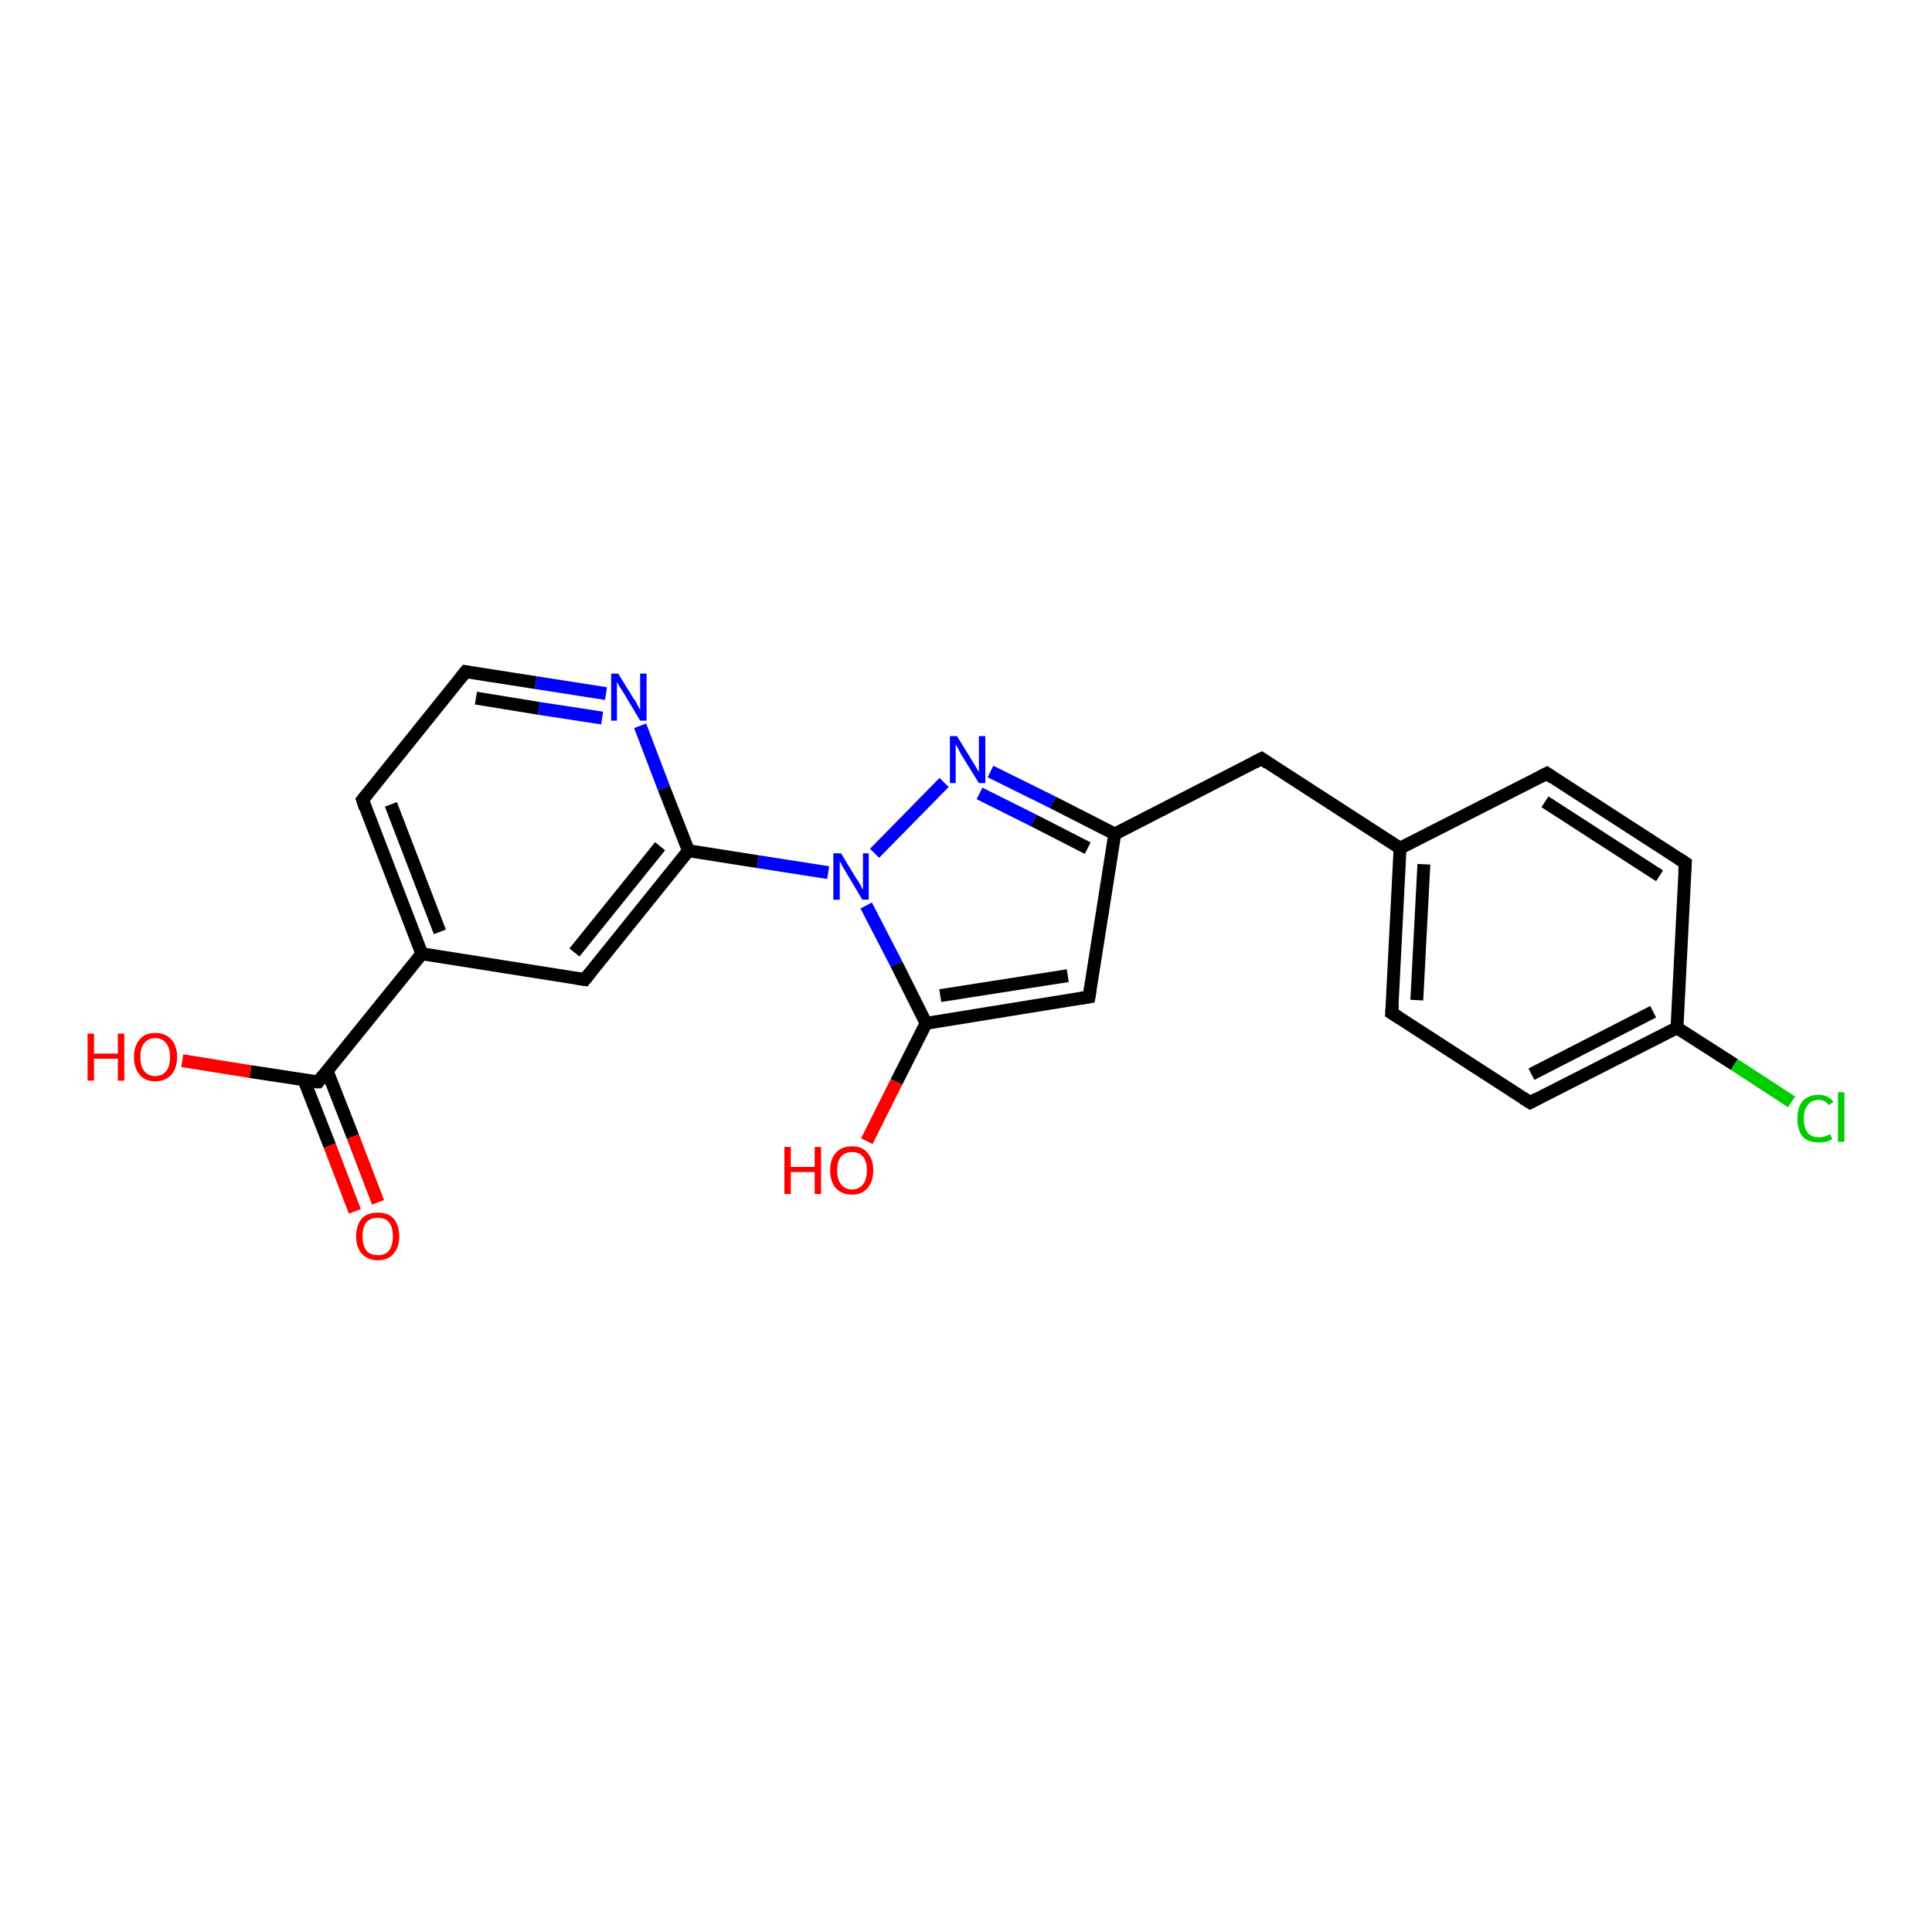 <?xml version='1.0' encoding='iso-8859-1'?>
<svg version='1.1' baseProfile='full'
              xmlns='http://www.w3.org/2000/svg'
                      xmlns:rdkit='http://www.rdkit.org/xml'
                      xmlns:xlink='http://www.w3.org/1999/xlink'
                  xml:space='preserve'
width='300px' height='300px' viewBox='0 0 300 300'>
<!-- END OF HEADER -->
<rect style='opacity:1.0;fill:#FFFFFF;stroke:none' width='300.0' height='300.0' x='0.0' y='0.0'> </rect>
<path class='bond-0 atom-0 atom-1' d='M 28.3,164.7 L 38.9,166.4' style='fill:none;fill-rule:evenodd;stroke:#FF0000;stroke-width:2.0px;stroke-linecap:butt;stroke-linejoin:miter;stroke-opacity:1' />
<path class='bond-0 atom-0 atom-1' d='M 38.9,166.4 L 49.4,168.0' style='fill:none;fill-rule:evenodd;stroke:#000000;stroke-width:2.0px;stroke-linecap:butt;stroke-linejoin:miter;stroke-opacity:1' />
<path class='bond-1 atom-1 atom-2' d='M 47.2,167.7 L 51.2,177.9' style='fill:none;fill-rule:evenodd;stroke:#000000;stroke-width:2.0px;stroke-linecap:butt;stroke-linejoin:miter;stroke-opacity:1' />
<path class='bond-1 atom-1 atom-2' d='M 51.2,177.9 L 55.1,188.1' style='fill:none;fill-rule:evenodd;stroke:#FF0000;stroke-width:2.0px;stroke-linecap:butt;stroke-linejoin:miter;stroke-opacity:1' />
<path class='bond-1 atom-1 atom-2' d='M 50.8,166.3 L 54.8,176.5' style='fill:none;fill-rule:evenodd;stroke:#000000;stroke-width:2.0px;stroke-linecap:butt;stroke-linejoin:miter;stroke-opacity:1' />
<path class='bond-1 atom-1 atom-2' d='M 54.8,176.5 L 58.7,186.7' style='fill:none;fill-rule:evenodd;stroke:#FF0000;stroke-width:2.0px;stroke-linecap:butt;stroke-linejoin:miter;stroke-opacity:1' />
<path class='bond-2 atom-1 atom-3' d='M 49.4,168.0 L 65.5,148.1' style='fill:none;fill-rule:evenodd;stroke:#000000;stroke-width:2.0px;stroke-linecap:butt;stroke-linejoin:miter;stroke-opacity:1' />
<path class='bond-3 atom-3 atom-4' d='M 65.5,148.1 L 56.3,124.2' style='fill:none;fill-rule:evenodd;stroke:#000000;stroke-width:2.0px;stroke-linecap:butt;stroke-linejoin:miter;stroke-opacity:1' />
<path class='bond-3 atom-3 atom-4' d='M 68.3,144.7 L 60.7,124.9' style='fill:none;fill-rule:evenodd;stroke:#000000;stroke-width:2.0px;stroke-linecap:butt;stroke-linejoin:miter;stroke-opacity:1' />
<path class='bond-4 atom-4 atom-5' d='M 56.3,124.2 L 72.3,104.3' style='fill:none;fill-rule:evenodd;stroke:#000000;stroke-width:2.0px;stroke-linecap:butt;stroke-linejoin:miter;stroke-opacity:1' />
<path class='bond-5 atom-5 atom-6' d='M 72.3,104.3 L 83.2,106.0' style='fill:none;fill-rule:evenodd;stroke:#000000;stroke-width:2.0px;stroke-linecap:butt;stroke-linejoin:miter;stroke-opacity:1' />
<path class='bond-5 atom-5 atom-6' d='M 83.2,106.0 L 94.1,107.7' style='fill:none;fill-rule:evenodd;stroke:#0000FF;stroke-width:2.0px;stroke-linecap:butt;stroke-linejoin:miter;stroke-opacity:1' />
<path class='bond-5 atom-5 atom-6' d='M 73.9,108.4 L 83.7,110.0' style='fill:none;fill-rule:evenodd;stroke:#000000;stroke-width:2.0px;stroke-linecap:butt;stroke-linejoin:miter;stroke-opacity:1' />
<path class='bond-5 atom-5 atom-6' d='M 83.7,110.0 L 93.5,111.5' style='fill:none;fill-rule:evenodd;stroke:#0000FF;stroke-width:2.0px;stroke-linecap:butt;stroke-linejoin:miter;stroke-opacity:1' />
<path class='bond-6 atom-6 atom-7' d='M 99.4,112.7 L 103.1,122.4' style='fill:none;fill-rule:evenodd;stroke:#0000FF;stroke-width:2.0px;stroke-linecap:butt;stroke-linejoin:miter;stroke-opacity:1' />
<path class='bond-6 atom-6 atom-7' d='M 103.1,122.4 L 106.9,132.1' style='fill:none;fill-rule:evenodd;stroke:#000000;stroke-width:2.0px;stroke-linecap:butt;stroke-linejoin:miter;stroke-opacity:1' />
<path class='bond-7 atom-7 atom-8' d='M 106.9,132.1 L 90.8,152.1' style='fill:none;fill-rule:evenodd;stroke:#000000;stroke-width:2.0px;stroke-linecap:butt;stroke-linejoin:miter;stroke-opacity:1' />
<path class='bond-7 atom-7 atom-8' d='M 102.5,131.4 L 89.2,147.9' style='fill:none;fill-rule:evenodd;stroke:#000000;stroke-width:2.0px;stroke-linecap:butt;stroke-linejoin:miter;stroke-opacity:1' />
<path class='bond-8 atom-7 atom-9' d='M 106.9,132.1 L 117.7,133.8' style='fill:none;fill-rule:evenodd;stroke:#000000;stroke-width:2.0px;stroke-linecap:butt;stroke-linejoin:miter;stroke-opacity:1' />
<path class='bond-8 atom-7 atom-9' d='M 117.7,133.8 L 128.6,135.5' style='fill:none;fill-rule:evenodd;stroke:#0000FF;stroke-width:2.0px;stroke-linecap:butt;stroke-linejoin:miter;stroke-opacity:1' />
<path class='bond-9 atom-9 atom-10' d='M 135.8,132.5 L 146.6,121.5' style='fill:none;fill-rule:evenodd;stroke:#0000FF;stroke-width:2.0px;stroke-linecap:butt;stroke-linejoin:miter;stroke-opacity:1' />
<path class='bond-10 atom-10 atom-11' d='M 153.8,119.8 L 163.5,124.6' style='fill:none;fill-rule:evenodd;stroke:#0000FF;stroke-width:2.0px;stroke-linecap:butt;stroke-linejoin:miter;stroke-opacity:1' />
<path class='bond-10 atom-10 atom-11' d='M 163.5,124.6 L 173.1,129.5' style='fill:none;fill-rule:evenodd;stroke:#000000;stroke-width:2.0px;stroke-linecap:butt;stroke-linejoin:miter;stroke-opacity:1' />
<path class='bond-10 atom-10 atom-11' d='M 152.1,123.2 L 160.5,127.4' style='fill:none;fill-rule:evenodd;stroke:#0000FF;stroke-width:2.0px;stroke-linecap:butt;stroke-linejoin:miter;stroke-opacity:1' />
<path class='bond-10 atom-10 atom-11' d='M 160.5,127.4 L 168.9,131.7' style='fill:none;fill-rule:evenodd;stroke:#000000;stroke-width:2.0px;stroke-linecap:butt;stroke-linejoin:miter;stroke-opacity:1' />
<path class='bond-11 atom-11 atom-12' d='M 173.1,129.5 L 195.9,117.8' style='fill:none;fill-rule:evenodd;stroke:#000000;stroke-width:2.0px;stroke-linecap:butt;stroke-linejoin:miter;stroke-opacity:1' />
<path class='bond-12 atom-12 atom-13' d='M 195.9,117.8 L 217.4,131.7' style='fill:none;fill-rule:evenodd;stroke:#000000;stroke-width:2.0px;stroke-linecap:butt;stroke-linejoin:miter;stroke-opacity:1' />
<path class='bond-13 atom-13 atom-14' d='M 217.4,131.7 L 216.1,157.3' style='fill:none;fill-rule:evenodd;stroke:#000000;stroke-width:2.0px;stroke-linecap:butt;stroke-linejoin:miter;stroke-opacity:1' />
<path class='bond-13 atom-13 atom-14' d='M 221.1,134.2 L 220.0,155.3' style='fill:none;fill-rule:evenodd;stroke:#000000;stroke-width:2.0px;stroke-linecap:butt;stroke-linejoin:miter;stroke-opacity:1' />
<path class='bond-14 atom-14 atom-15' d='M 216.1,157.3 L 237.6,171.2' style='fill:none;fill-rule:evenodd;stroke:#000000;stroke-width:2.0px;stroke-linecap:butt;stroke-linejoin:miter;stroke-opacity:1' />
<path class='bond-15 atom-15 atom-16' d='M 237.6,171.2 L 260.4,159.6' style='fill:none;fill-rule:evenodd;stroke:#000000;stroke-width:2.0px;stroke-linecap:butt;stroke-linejoin:miter;stroke-opacity:1' />
<path class='bond-15 atom-15 atom-16' d='M 237.8,166.8 L 256.7,157.1' style='fill:none;fill-rule:evenodd;stroke:#000000;stroke-width:2.0px;stroke-linecap:butt;stroke-linejoin:miter;stroke-opacity:1' />
<path class='bond-16 atom-16 atom-17' d='M 260.4,159.6 L 269.3,165.3' style='fill:none;fill-rule:evenodd;stroke:#000000;stroke-width:2.0px;stroke-linecap:butt;stroke-linejoin:miter;stroke-opacity:1' />
<path class='bond-16 atom-16 atom-17' d='M 269.3,165.3 L 278.2,171.1' style='fill:none;fill-rule:evenodd;stroke:#00CC00;stroke-width:2.0px;stroke-linecap:butt;stroke-linejoin:miter;stroke-opacity:1' />
<path class='bond-17 atom-16 atom-18' d='M 260.4,159.6 L 261.7,134.0' style='fill:none;fill-rule:evenodd;stroke:#000000;stroke-width:2.0px;stroke-linecap:butt;stroke-linejoin:miter;stroke-opacity:1' />
<path class='bond-18 atom-18 atom-19' d='M 261.7,134.0 L 240.2,120.1' style='fill:none;fill-rule:evenodd;stroke:#000000;stroke-width:2.0px;stroke-linecap:butt;stroke-linejoin:miter;stroke-opacity:1' />
<path class='bond-18 atom-18 atom-19' d='M 257.7,136.0 L 239.9,124.5' style='fill:none;fill-rule:evenodd;stroke:#000000;stroke-width:2.0px;stroke-linecap:butt;stroke-linejoin:miter;stroke-opacity:1' />
<path class='bond-19 atom-11 atom-20' d='M 173.1,129.5 L 169.1,154.8' style='fill:none;fill-rule:evenodd;stroke:#000000;stroke-width:2.0px;stroke-linecap:butt;stroke-linejoin:miter;stroke-opacity:1' />
<path class='bond-20 atom-20 atom-21' d='M 169.1,154.8 L 143.8,158.9' style='fill:none;fill-rule:evenodd;stroke:#000000;stroke-width:2.0px;stroke-linecap:butt;stroke-linejoin:miter;stroke-opacity:1' />
<path class='bond-20 atom-20 atom-21' d='M 165.8,151.5 L 146.0,154.6' style='fill:none;fill-rule:evenodd;stroke:#000000;stroke-width:2.0px;stroke-linecap:butt;stroke-linejoin:miter;stroke-opacity:1' />
<path class='bond-21 atom-21 atom-22' d='M 143.8,158.9 L 139.2,168.0' style='fill:none;fill-rule:evenodd;stroke:#000000;stroke-width:2.0px;stroke-linecap:butt;stroke-linejoin:miter;stroke-opacity:1' />
<path class='bond-21 atom-21 atom-22' d='M 139.2,168.0 L 134.6,177.2' style='fill:none;fill-rule:evenodd;stroke:#FF0000;stroke-width:2.0px;stroke-linecap:butt;stroke-linejoin:miter;stroke-opacity:1' />
<path class='bond-22 atom-8 atom-3' d='M 90.8,152.1 L 65.5,148.1' style='fill:none;fill-rule:evenodd;stroke:#000000;stroke-width:2.0px;stroke-linecap:butt;stroke-linejoin:miter;stroke-opacity:1' />
<path class='bond-23 atom-21 atom-9' d='M 143.8,158.9 L 139.2,149.7' style='fill:none;fill-rule:evenodd;stroke:#000000;stroke-width:2.0px;stroke-linecap:butt;stroke-linejoin:miter;stroke-opacity:1' />
<path class='bond-23 atom-21 atom-9' d='M 139.2,149.7 L 134.5,140.6' style='fill:none;fill-rule:evenodd;stroke:#0000FF;stroke-width:2.0px;stroke-linecap:butt;stroke-linejoin:miter;stroke-opacity:1' />
<path class='bond-24 atom-19 atom-13' d='M 240.2,120.1 L 217.4,131.7' style='fill:none;fill-rule:evenodd;stroke:#000000;stroke-width:2.0px;stroke-linecap:butt;stroke-linejoin:miter;stroke-opacity:1' />
<path d='M 48.9,168.0 L 49.4,168.0 L 50.2,167.0' style='fill:none;stroke:#000000;stroke-width:2.0px;stroke-linecap:butt;stroke-linejoin:miter;stroke-opacity:1;' />
<path d='M 56.7,125.4 L 56.3,124.2 L 57.1,123.2' style='fill:none;stroke:#000000;stroke-width:2.0px;stroke-linecap:butt;stroke-linejoin:miter;stroke-opacity:1;' />
<path d='M 71.5,105.3 L 72.3,104.3 L 72.9,104.4' style='fill:none;stroke:#000000;stroke-width:2.0px;stroke-linecap:butt;stroke-linejoin:miter;stroke-opacity:1;' />
<path d='M 91.6,151.1 L 90.8,152.1 L 89.5,151.9' style='fill:none;stroke:#000000;stroke-width:2.0px;stroke-linecap:butt;stroke-linejoin:miter;stroke-opacity:1;' />
<path d='M 194.7,118.4 L 195.9,117.8 L 196.9,118.5' style='fill:none;stroke:#000000;stroke-width:2.0px;stroke-linecap:butt;stroke-linejoin:miter;stroke-opacity:1;' />
<path d='M 216.2,156.0 L 216.1,157.3 L 217.2,158.0' style='fill:none;stroke:#000000;stroke-width:2.0px;stroke-linecap:butt;stroke-linejoin:miter;stroke-opacity:1;' />
<path d='M 236.5,170.5 L 237.6,171.2 L 238.7,170.6' style='fill:none;stroke:#000000;stroke-width:2.0px;stroke-linecap:butt;stroke-linejoin:miter;stroke-opacity:1;' />
<path d='M 261.6,135.3 L 261.7,134.0 L 260.6,133.3' style='fill:none;stroke:#000000;stroke-width:2.0px;stroke-linecap:butt;stroke-linejoin:miter;stroke-opacity:1;' />
<path d='M 241.2,120.8 L 240.2,120.1 L 239.0,120.7' style='fill:none;stroke:#000000;stroke-width:2.0px;stroke-linecap:butt;stroke-linejoin:miter;stroke-opacity:1;' />
<path d='M 169.3,153.6 L 169.1,154.8 L 167.9,155.0' style='fill:none;stroke:#000000;stroke-width:2.0px;stroke-linecap:butt;stroke-linejoin:miter;stroke-opacity:1;' />
<path class='atom-0' d='M 13.6 160.5
L 14.6 160.5
L 14.6 163.6
L 18.3 163.6
L 18.3 160.5
L 19.3 160.5
L 19.3 167.8
L 18.3 167.8
L 18.3 164.4
L 14.6 164.4
L 14.6 167.8
L 13.6 167.8
L 13.6 160.5
' fill='#FF0000'/>
<path class='atom-0' d='M 20.8 164.1
Q 20.8 162.4, 21.7 161.4
Q 22.5 160.4, 24.1 160.4
Q 25.7 160.4, 26.6 161.4
Q 27.5 162.4, 27.5 164.1
Q 27.5 165.9, 26.6 166.9
Q 25.7 167.9, 24.1 167.9
Q 22.5 167.9, 21.7 166.9
Q 20.8 165.9, 20.8 164.1
M 24.1 167.1
Q 25.2 167.1, 25.8 166.3
Q 26.4 165.6, 26.4 164.1
Q 26.4 162.7, 25.8 162.0
Q 25.2 161.2, 24.1 161.2
Q 23.0 161.2, 22.4 162.0
Q 21.8 162.7, 21.8 164.1
Q 21.8 165.6, 22.4 166.3
Q 23.0 167.1, 24.1 167.1
' fill='#FF0000'/>
<path class='atom-2' d='M 55.3 192.0
Q 55.3 190.2, 56.2 189.2
Q 57.0 188.3, 58.7 188.3
Q 60.3 188.3, 61.1 189.2
Q 62.0 190.2, 62.0 192.0
Q 62.0 193.7, 61.1 194.7
Q 60.2 195.7, 58.7 195.7
Q 57.1 195.7, 56.2 194.7
Q 55.3 193.7, 55.3 192.0
M 58.7 194.9
Q 59.8 194.9, 60.4 194.2
Q 61.0 193.4, 61.0 192.0
Q 61.0 190.5, 60.4 189.8
Q 59.8 189.1, 58.7 189.1
Q 57.5 189.1, 56.9 189.8
Q 56.3 190.5, 56.3 192.0
Q 56.3 193.4, 56.9 194.2
Q 57.5 194.9, 58.7 194.9
' fill='#FF0000'/>
<path class='atom-6' d='M 96.0 104.6
L 98.4 108.5
Q 98.7 108.8, 99.0 109.5
Q 99.4 110.2, 99.4 110.3
L 99.4 104.6
L 100.4 104.6
L 100.4 111.9
L 99.4 111.9
L 96.9 107.7
Q 96.6 107.2, 96.2 106.6
Q 95.9 106.1, 95.8 105.9
L 95.8 111.9
L 94.9 111.9
L 94.9 104.6
L 96.0 104.6
' fill='#0000FF'/>
<path class='atom-9' d='M 130.6 132.5
L 132.9 136.3
Q 133.2 136.7, 133.6 137.4
Q 133.9 138.1, 134.0 138.1
L 134.0 132.5
L 134.9 132.5
L 134.9 139.7
L 133.9 139.7
L 131.4 135.5
Q 131.1 135.0, 130.8 134.5
Q 130.5 133.9, 130.4 133.7
L 130.4 139.7
L 129.4 139.7
L 129.4 132.5
L 130.6 132.5
' fill='#0000FF'/>
<path class='atom-10' d='M 148.6 114.3
L 151.0 118.2
Q 151.2 118.5, 151.6 119.2
Q 152.0 119.9, 152.0 119.9
L 152.0 114.3
L 153.0 114.3
L 153.0 121.6
L 152.0 121.6
L 149.4 117.4
Q 149.1 116.9, 148.8 116.3
Q 148.5 115.7, 148.4 115.6
L 148.4 121.6
L 147.5 121.6
L 147.5 114.3
L 148.6 114.3
' fill='#0000FF'/>
<path class='atom-17' d='M 279.1 173.7
Q 279.1 171.9, 279.9 171.0
Q 280.8 170.0, 282.4 170.0
Q 283.9 170.0, 284.7 171.1
L 284.0 171.6
Q 283.4 170.8, 282.4 170.8
Q 281.3 170.8, 280.7 171.6
Q 280.1 172.3, 280.1 173.7
Q 280.1 175.1, 280.7 175.9
Q 281.3 176.6, 282.5 176.6
Q 283.3 176.6, 284.2 176.1
L 284.5 176.9
Q 284.1 177.1, 283.6 177.3
Q 283.0 177.4, 282.4 177.4
Q 280.8 177.4, 279.9 176.5
Q 279.1 175.5, 279.1 173.7
' fill='#00CC00'/>
<path class='atom-17' d='M 285.4 169.6
L 286.4 169.6
L 286.4 177.3
L 285.4 177.3
L 285.4 169.6
' fill='#00CC00'/>
<path class='atom-22' d='M 121.8 178.1
L 122.8 178.1
L 122.8 181.2
L 126.5 181.2
L 126.5 178.1
L 127.5 178.1
L 127.5 185.4
L 126.5 185.4
L 126.5 182.0
L 122.8 182.0
L 122.8 185.4
L 121.8 185.4
L 121.8 178.1
' fill='#FF0000'/>
<path class='atom-22' d='M 128.9 181.7
Q 128.9 180.0, 129.8 179.0
Q 130.7 178.0, 132.3 178.0
Q 133.9 178.0, 134.7 179.0
Q 135.6 180.0, 135.6 181.7
Q 135.6 183.5, 134.7 184.5
Q 133.9 185.5, 132.3 185.5
Q 130.7 185.5, 129.8 184.5
Q 128.9 183.5, 128.9 181.7
M 132.3 184.7
Q 133.4 184.7, 134.0 183.9
Q 134.6 183.2, 134.6 181.7
Q 134.6 180.3, 134.0 179.6
Q 133.4 178.9, 132.3 178.9
Q 131.2 178.9, 130.6 179.6
Q 130.0 180.3, 130.0 181.7
Q 130.0 183.2, 130.6 183.9
Q 131.2 184.7, 132.3 184.7
' fill='#FF0000'/>
</svg>
